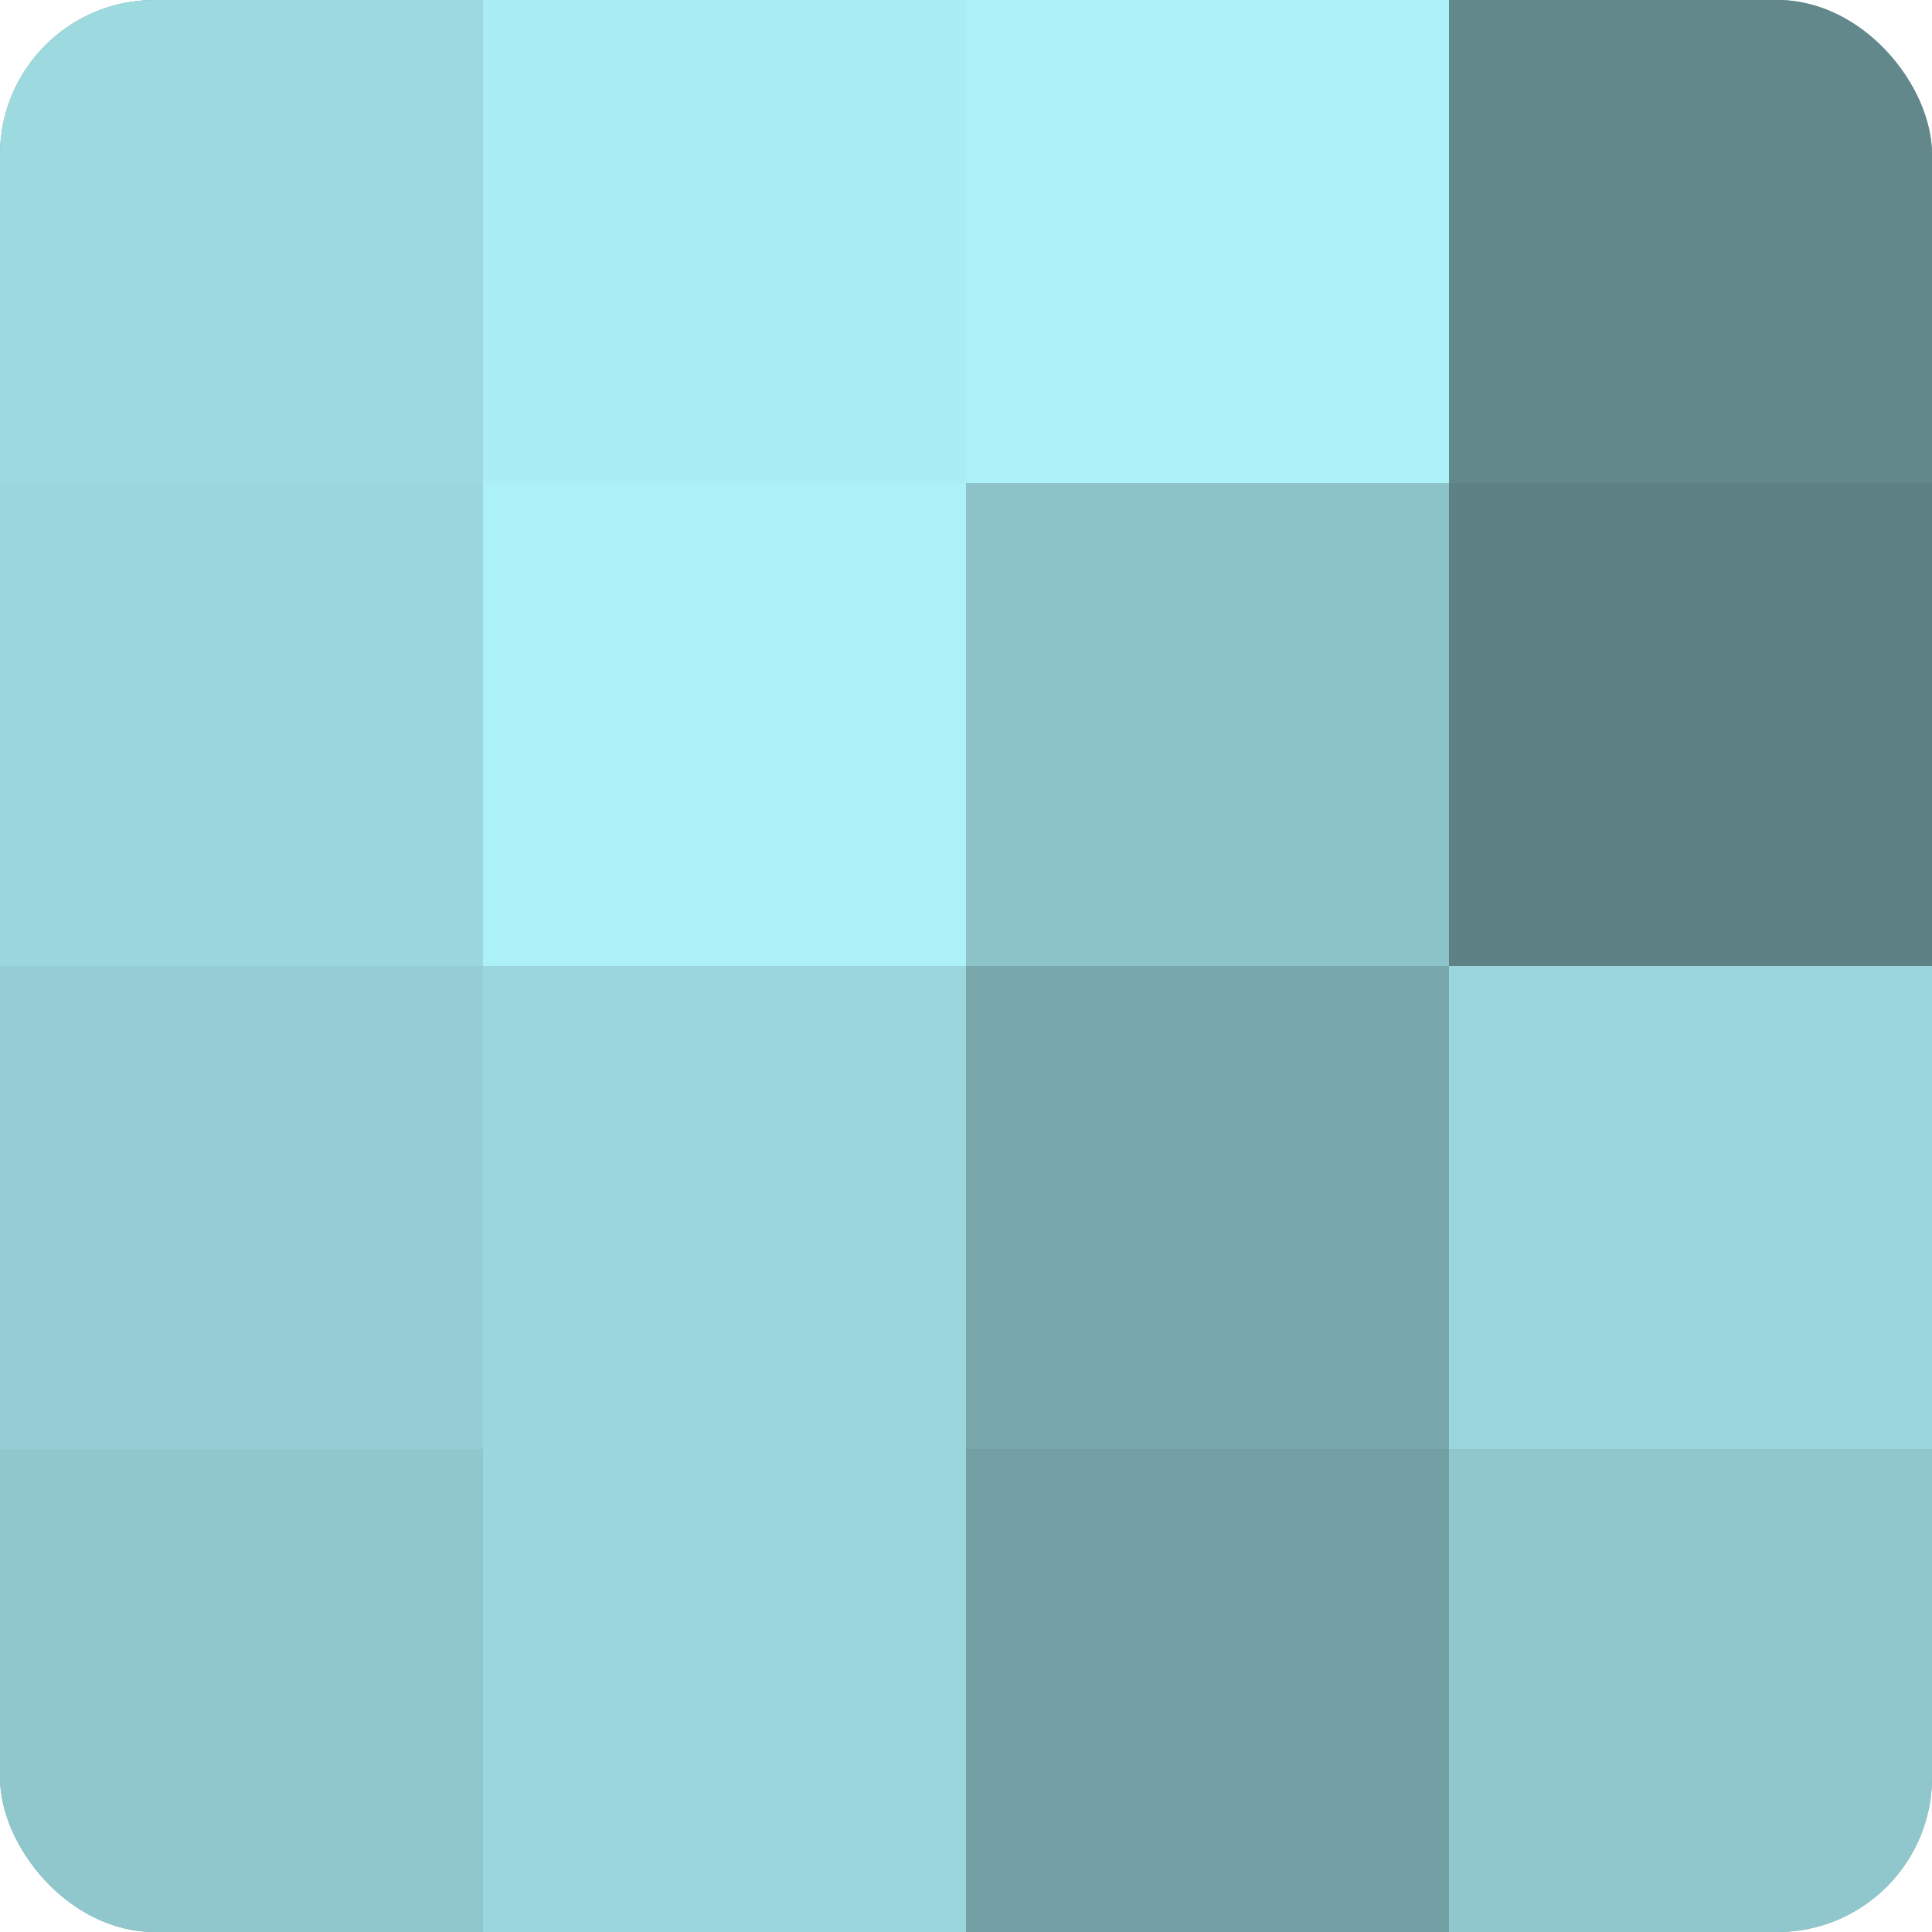 <?xml version="1.0" encoding="UTF-8"?>
<svg xmlns="http://www.w3.org/2000/svg" width="60" height="60" viewBox="0 0 100 100" preserveAspectRatio="xMidYMid meet"><defs><clipPath id="c" width="100" height="100"><rect width="100" height="100" rx="8" ry="8"/></clipPath></defs><g clip-path="url(#c)"><rect width="100" height="100" fill="#709ca0"/><rect width="25" height="25" fill="#9ddae0"/><rect y="25" width="25" height="25" fill="#9ad6dc"/><rect y="50" width="25" height="25" fill="#94ced4"/><rect y="75" width="25" height="25" fill="#8fc7cc"/><rect x="25" width="25" height="25" fill="#abedf4"/><rect x="25" y="25" width="25" height="25" fill="#adf1f8"/><rect x="25" y="50" width="25" height="25" fill="#9ad6dc"/><rect x="25" y="75" width="25" height="25" fill="#9ad6dc"/><rect x="50" width="25" height="25" fill="#adf1f8"/><rect x="50" y="25" width="25" height="25" fill="#8cc3c8"/><rect x="50" y="50" width="25" height="25" fill="#78a8ac"/><rect x="50" y="75" width="25" height="25" fill="#73a0a4"/><rect x="75" width="25" height="25" fill="#62888c"/><rect x="75" y="25" width="25" height="25" fill="#5d8184"/><rect x="75" y="50" width="25" height="25" fill="#9ad6dc"/><rect x="75" y="75" width="25" height="25" fill="#8fc7cc"/></g></svg>
